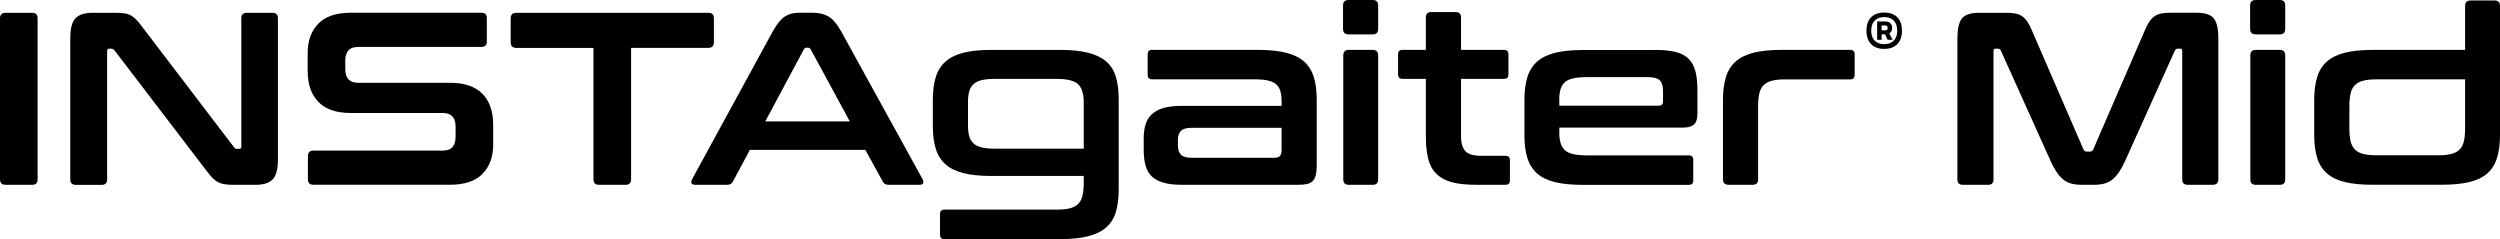 <?xml version="1.0" encoding="UTF-8"?>
<svg id="Layer_2" data-name="Layer 2" xmlns="http://www.w3.org/2000/svg" viewBox="0 0 758.02 72.5">
  <defs>
    <style>
      .cls-1 {
        fill: #000;
        stroke-width: 0px;
      }
    </style>
  </defs>
  <g id="Layer_1-2" data-name="Layer 1">
    <g>
      <g>
        <path class="cls-1" d="M9.76,3.87c1.09,0,1.64.55,1.64,1.64v48.88c0,1.09-.55,1.64-1.64,1.64H1.71c-1.14,0-1.71-.55-1.71-1.64V5.52c0-1.09.57-1.64,1.71-1.64h8.05Z"/>
        <path class="cls-1" d="M34.57,3.87c1.19,0,2.19.05,2.98.15s1.49.31,2.09.63c.59.32,1.17.77,1.71,1.34.55.57,1.17,1.33,1.86,2.27l27.72,36.36c.2.35.52.52.97.52h.67c.4,0,.6-.25.6-.75V5.52c0-1.09.55-1.64,1.64-1.64h7.82c1.09,0,1.64.55,1.64,1.64v42.77c0,3.03-.55,5.08-1.64,6.15s-2.78,1.6-5.07,1.6h-6.41c-1.14,0-2.1-.05-2.87-.15-.77-.1-1.45-.3-2.05-.6-.6-.3-1.18-.73-1.75-1.3-.57-.57-1.23-1.35-1.97-2.35L34.72,15.28c-.3-.35-.62-.52-.97-.52h-.67c-.4,0-.6.25-.6.75v38.9c0,1.09-.55,1.64-1.64,1.64h-7.82c-1.14,0-1.71-.55-1.71-1.64V11.63c0-3.03.55-5.08,1.64-6.15,1.09-1.07,2.78-1.6,5.07-1.6h6.56Z"/>
        <path class="cls-1" d="M145.97,3.87c1.09,0,1.64.55,1.64,1.64v7.08c0,1.09-.55,1.64-1.64,1.64h-37.33c-1.44,0-2.46.37-3.06,1.12s-.89,1.76-.89,3.05v2.53c0,2.78,1.29,4.17,3.87,4.17h27.94c4.32,0,7.57,1.11,9.76,3.32s3.28,5.38,3.28,9.5v5.96c0,3.63-1.07,6.56-3.2,8.79-2.14,2.24-5.47,3.35-9.99,3.35h-41.28c-1.14,0-1.71-.55-1.71-1.64v-7.08c0-1.09.57-1.64,1.71-1.64h39.12c1.44,0,2.46-.37,3.06-1.12.59-.75.89-1.76.89-3.05v-3.06c0-2.78-1.29-4.17-3.87-4.17h-27.94c-4.32,0-7.58-1.1-9.76-3.32-2.19-2.21-3.28-5.38-3.28-9.5v-5.44c0-3.62,1.07-6.56,3.2-8.79,2.13-2.24,5.46-3.35,9.98-3.35h39.49Z"/>
        <path class="cls-1" d="M214.75,3.87c1.14,0,1.71.55,1.71,1.64v7.3c0,1.14-.57,1.71-1.71,1.71h-23.4v39.87c0,1.09-.55,1.64-1.64,1.64h-8.12c-1.09,0-1.64-.55-1.64-1.64V14.53h-23.4c-1.14,0-1.71-.57-1.71-1.71v-7.3c0-1.09.57-1.64,1.71-1.64h58.2Z"/>
        <path class="cls-1" d="M246.49,3.87c1.89,0,3.48.39,4.77,1.16,1.29.77,2.56,2.27,3.8,4.51l24.67,44.78c.25.5.31.91.19,1.23-.12.32-.48.48-1.08.48h-9.46c-.84,0-1.42-.32-1.71-.97l-5.29-9.61h-35.02l-5.14,9.61c-.35.65-.92.97-1.71.97h-9.69c-.65,0-1.03-.16-1.15-.48-.12-.32-.06-.73.19-1.23l24.44-44.78c1.24-2.24,2.46-3.74,3.65-4.51,1.19-.77,2.58-1.16,4.17-1.16h4.4ZM232.04,36.81h25.63l-11.85-21.83c-.2-.35-.47-.52-.82-.52h-.45c-.35,0-.62.18-.82.52l-11.7,21.83Z"/>
        <path class="cls-1" d="M321.46,15.13c3.38,0,6.2.29,8.46.86,2.26.57,4.09,1.45,5.48,2.64,1.39,1.19,2.37,2.75,2.94,4.66.57,1.91.86,4.21.86,6.89v27.12c0,2.73-.29,5.05-.86,6.97s-1.55,3.48-2.94,4.69c-1.39,1.22-3.22,2.11-5.48,2.68-2.26.57-5.08.86-8.46.86h-35.1c-.9,0-1.34-.45-1.34-1.34v-6.26c0-.89.45-1.34,1.34-1.34h34.05c1.64,0,2.98-.14,4.02-.41,1.04-.27,1.87-.72,2.5-1.34.62-.62,1.05-1.46,1.3-2.53.25-1.07.37-2.4.37-3.99v-1.94h-28.02c-3.38,0-6.2-.28-8.46-.86-2.26-.57-4.07-1.46-5.44-2.68-1.37-1.22-2.35-2.78-2.94-4.69-.6-1.91-.9-4.23-.9-6.97v-7.82c0-2.73.3-5.05.9-6.97.59-1.91,1.57-3.48,2.94-4.69,1.37-1.22,3.18-2.11,5.44-2.68,2.26-.57,5.08-.86,8.46-.86h20.86ZM293.51,38.08c0,1.29.12,2.37.37,3.24.25.87.68,1.59,1.3,2.16.62.57,1.45.98,2.5,1.23,1.04.25,2.36.37,3.95.37h26.97v-13.93c0-2.63-.56-4.5-1.68-5.59s-3.29-1.64-6.52-1.64h-18.78c-1.59,0-2.91.12-3.95.37-1.04.25-1.88.66-2.5,1.23-.62.57-1.06,1.3-1.3,2.2-.25.89-.37,1.96-.37,3.2v7.15Z"/>
        <path class="cls-1" d="M381.51,15.13c3.33,0,6.13.29,8.42.86s4.11,1.46,5.48,2.68c1.37,1.22,2.35,2.78,2.94,4.69s.89,4.21.89,6.89v19.82c0,1.19-.09,2.17-.26,2.94-.17.77-.47,1.38-.89,1.83-.42.45-.98.76-1.68.93-.7.17-1.59.26-2.68.26h-35.47c-2.19,0-4.01-.21-5.48-.63-1.47-.42-2.64-1.06-3.54-1.9-.89-.84-1.53-1.94-1.9-3.28s-.56-2.93-.56-4.77v-3.58c0-1.54.19-2.92.56-4.14s1.01-2.25,1.9-3.09c.9-.84,2.07-1.48,3.54-1.9,1.46-.42,3.29-.64,5.48-.64h30.33v-1.42c0-1.19-.12-2.21-.37-3.06-.25-.84-.67-1.53-1.27-2.05-.59-.52-1.42-.91-2.46-1.15-1.04-.25-2.38-.37-4.02-.37h-31.15c-.89,0-1.34-.45-1.34-1.34v-6.26c0-.9.45-1.34,1.34-1.34h32.19ZM386.43,47.84c.79,0,1.35-.19,1.68-.56.32-.37.48-1.03.48-1.97v-6.56h-27.27c-1.54,0-2.62.31-3.24.93-.62.62-.93,1.53-.93,2.72v1.57c0,1.34.31,2.32.93,2.94.62.62,1.7.93,3.24.93h25.11Z"/>
        <path class="cls-1" d="M416.23,0c1.09,0,1.64.55,1.64,1.64v7.08c0,1.14-.55,1.71-1.64,1.71h-7.3c-1.14,0-1.71-.57-1.71-1.71V1.64c0-1.09.57-1.64,1.71-1.64h7.3ZM416.23,15.13c1.09,0,1.64.57,1.64,1.71v37.56c0,1.09-.55,1.64-1.64,1.64h-7.3c-1.09,0-1.64-.55-1.64-1.64V16.84c0-1.14.55-1.71,1.64-1.71h7.3Z"/>
        <path class="cls-1" d="M432.33,15.13V5.29c0-1.09.55-1.64,1.64-1.64h7.38c1.09,0,1.64.55,1.64,1.64v9.84h13.04c.9,0,1.34.45,1.34,1.34v6.11c0,.89-.45,1.34-1.34,1.34h-13.04v17.29c0,2.08.42,3.61,1.27,4.58.84.97,2.51,1.45,4.99,1.45h7.23c.89,0,1.34.45,1.34,1.34v6.11c0,.89-.45,1.34-1.34,1.34h-9.02c-2.98,0-5.44-.27-7.38-.82-1.94-.55-3.49-1.42-4.66-2.61-1.17-1.19-1.97-2.73-2.42-4.62-.45-1.89-.67-4.15-.67-6.78v-17.29h-7.08c-.89,0-1.34-.45-1.34-1.34v-6.11c0-.9.45-1.34,1.34-1.34h7.08Z"/>
        <path class="cls-1" d="M501.78,15.13c2.53,0,4.63.21,6.3.63s2.98,1.12,3.95,2.09,1.65,2.24,2.05,3.8c.4,1.57.59,3.47.59,5.7v7.08c0,1.59-.35,2.7-1.04,3.32-.7.62-1.76.93-3.2.93h-37.63v1.79c0,2.33.56,4.02,1.68,5.07,1.12,1.04,3.29,1.57,6.52,1.57h31.07c.9,0,1.34.45,1.34,1.34v6.26c0,.89-.45,1.34-1.34,1.34h-32.12c-3.38,0-6.2-.27-8.46-.82-2.26-.55-4.07-1.43-5.44-2.64-1.37-1.22-2.35-2.78-2.94-4.69-.6-1.91-.89-4.21-.89-6.89v-10.73c0-2.68.3-4.98.89-6.89.6-1.91,1.58-3.48,2.94-4.69,1.37-1.22,3.18-2.11,5.44-2.68,2.26-.57,5.08-.86,8.46-.86h21.83ZM472.79,32.04h30.18c.84,0,1.27-.42,1.27-1.27v-3.13c0-1.54-.32-2.63-.97-3.28-.65-.64-1.84-.97-3.58-.97h-18.7c-3.23,0-5.4.51-6.52,1.53s-1.68,2.72-1.68,5.1v2.01Z"/>
        <path class="cls-1" d="M561.01,15.13c.89,0,1.34.45,1.34,1.34v6.26c0,.89-.45,1.34-1.34,1.34h-19.82c-1.59,0-2.91.14-3.95.41-1.04.27-1.88.72-2.5,1.34s-1.06,1.46-1.3,2.53c-.25,1.07-.37,2.37-.37,3.91v22.13c0,1.09-.55,1.64-1.64,1.64h-7.3c-1.14,0-1.71-.55-1.71-1.64v-24.14c0-2.68.3-4.98.89-6.89s1.58-3.48,2.94-4.69c1.37-1.22,3.18-2.11,5.44-2.68,2.26-.57,5.08-.86,8.46-.86h20.86Z"/>
        <path class="cls-1" d="M608.25,3.87c1.09,0,2.04.08,2.83.22s1.49.43,2.09.86c.59.42,1.13.99,1.6,1.71.47.72.95,1.68,1.45,2.87l15.5,35.77c.2.45.55.67,1.04.67h.89c.5,0,.84-.22,1.04-.67l15.5-35.77c.5-1.19.98-2.15,1.45-2.87.47-.72,1.01-1.29,1.6-1.71s1.28-.71,2.05-.86c.77-.15,1.7-.22,2.8-.22h7.97c2.58,0,4.32.59,5.22,1.75.89,1.17,1.34,3.17,1.34,6v42.77c0,1.09-.57,1.64-1.71,1.64h-7.6c-1.09,0-1.64-.55-1.64-1.64V15.5c0-.5-.2-.75-.6-.75h-.67c-.5,0-.82.2-.97.6l-15.05,33.38c-.6,1.34-1.21,2.47-1.83,3.39-.62.92-1.29,1.68-2.01,2.27-.72.59-1.54,1.02-2.46,1.27-.92.25-2,.37-3.24.37h-3.58c-1.24,0-2.32-.12-3.24-.37-.92-.25-1.74-.67-2.46-1.27-.72-.6-1.39-1.35-2.01-2.27-.62-.92-1.23-2.05-1.82-3.39l-15.05-33.38c-.15-.4-.47-.6-.97-.6h-.67c-.4,0-.59.25-.59.75v38.9c0,1.09-.55,1.64-1.64,1.64h-7.6c-1.14,0-1.71-.55-1.71-1.64V11.63c0-2.83.45-4.83,1.34-6,.9-1.17,2.66-1.75,5.29-1.75h8.12Z"/>
        <path class="cls-1" d="M691.26,0c1.09,0,1.64.55,1.64,1.64v7.08c0,1.14-.55,1.71-1.64,1.71h-7.3c-1.14,0-1.71-.57-1.71-1.71V1.64c0-1.09.57-1.64,1.71-1.64h7.3ZM691.26,15.13c1.09,0,1.64.57,1.64,1.71v37.56c0,1.09-.55,1.64-1.64,1.64h-7.3c-1.09,0-1.64-.55-1.64-1.64V16.84c0-1.14.55-1.71,1.64-1.71h7.3Z"/>
        <path class="cls-1" d="M747.44,15.13V1.79c0-1.09.55-1.64,1.64-1.64h7.3c1.09,0,1.64.55,1.64,1.64v39.19c0,2.68-.3,4.98-.89,6.89-.6,1.91-1.58,3.48-2.94,4.69-1.37,1.22-3.19,2.1-5.48,2.64-2.29.55-5.09.82-8.42.82h-20.86c-3.38,0-6.2-.27-8.46-.82-2.26-.55-4.07-1.43-5.44-2.64-1.37-1.22-2.35-2.78-2.94-4.69-.6-1.91-.9-4.21-.9-6.89v-10.73c0-2.68.3-4.98.9-6.89.59-1.91,1.57-3.48,2.94-4.69,1.37-1.22,3.18-2.11,5.44-2.68,2.26-.57,5.08-.86,8.46-.86h28.02ZM739.25,47.09c1.64,0,2.98-.14,4.02-.41,1.04-.27,1.87-.72,2.5-1.34s1.05-1.45,1.3-2.5c.25-1.04.37-2.36.37-3.95v-14.83h-26.97c-1.59,0-2.91.14-3.95.41-1.04.27-1.88.72-2.5,1.34s-1.06,1.46-1.3,2.53c-.25,1.07-.37,2.37-.37,3.91v6.63c0,1.59.12,2.91.37,3.95.25,1.04.68,1.88,1.3,2.5.62.62,1.45,1.07,2.5,1.34,1.04.27,2.36.41,3.95.41h18.78Z"/>
      </g>
      <path class="cls-1" d="M568.4,14.18c-.81-.43-1.43-1.06-1.85-1.89s-.63-1.82-.63-2.98.21-2.15.63-2.98,1.04-1.45,1.84-1.88,1.78-.65,2.92-.65,2.12.22,2.92.65,1.42,1.06,1.84,1.88.63,1.82.63,2.98-.21,2.15-.63,2.98-1.04,1.45-1.85,1.89-1.78.65-2.92.65-2.11-.22-2.92-.65ZM573.43,12.89c.59-.32,1.04-.79,1.35-1.39s.47-1.33.47-2.18-.15-1.61-.46-2.23-.76-1.09-1.35-1.42-1.3-.49-2.13-.49-1.54.16-2.13.49-1.04.8-1.35,1.42-.46,1.36-.46,2.23.15,1.58.46,2.19.76,1.07,1.35,1.39,1.3.48,2.13.48,1.53-.16,2.12-.48ZM569.17,6.51h1.35v5.56h-1.35v-5.56ZM570.01,9.2h1.69c.2,0,.36-.06.48-.19s.18-.31.18-.55-.06-.43-.18-.55-.28-.19-.48-.19h-1.69v-1.21h1.65c.66,0,1.17.18,1.52.53s.53.83.53,1.42-.18,1.05-.54,1.41-.86.54-1.51.54h-1.65v-1.21ZM571.3,9.9l1.13-.59,1.42,2.76h-1.5l-1.05-2.17Z"/>
    </g>
  </g>
</svg>